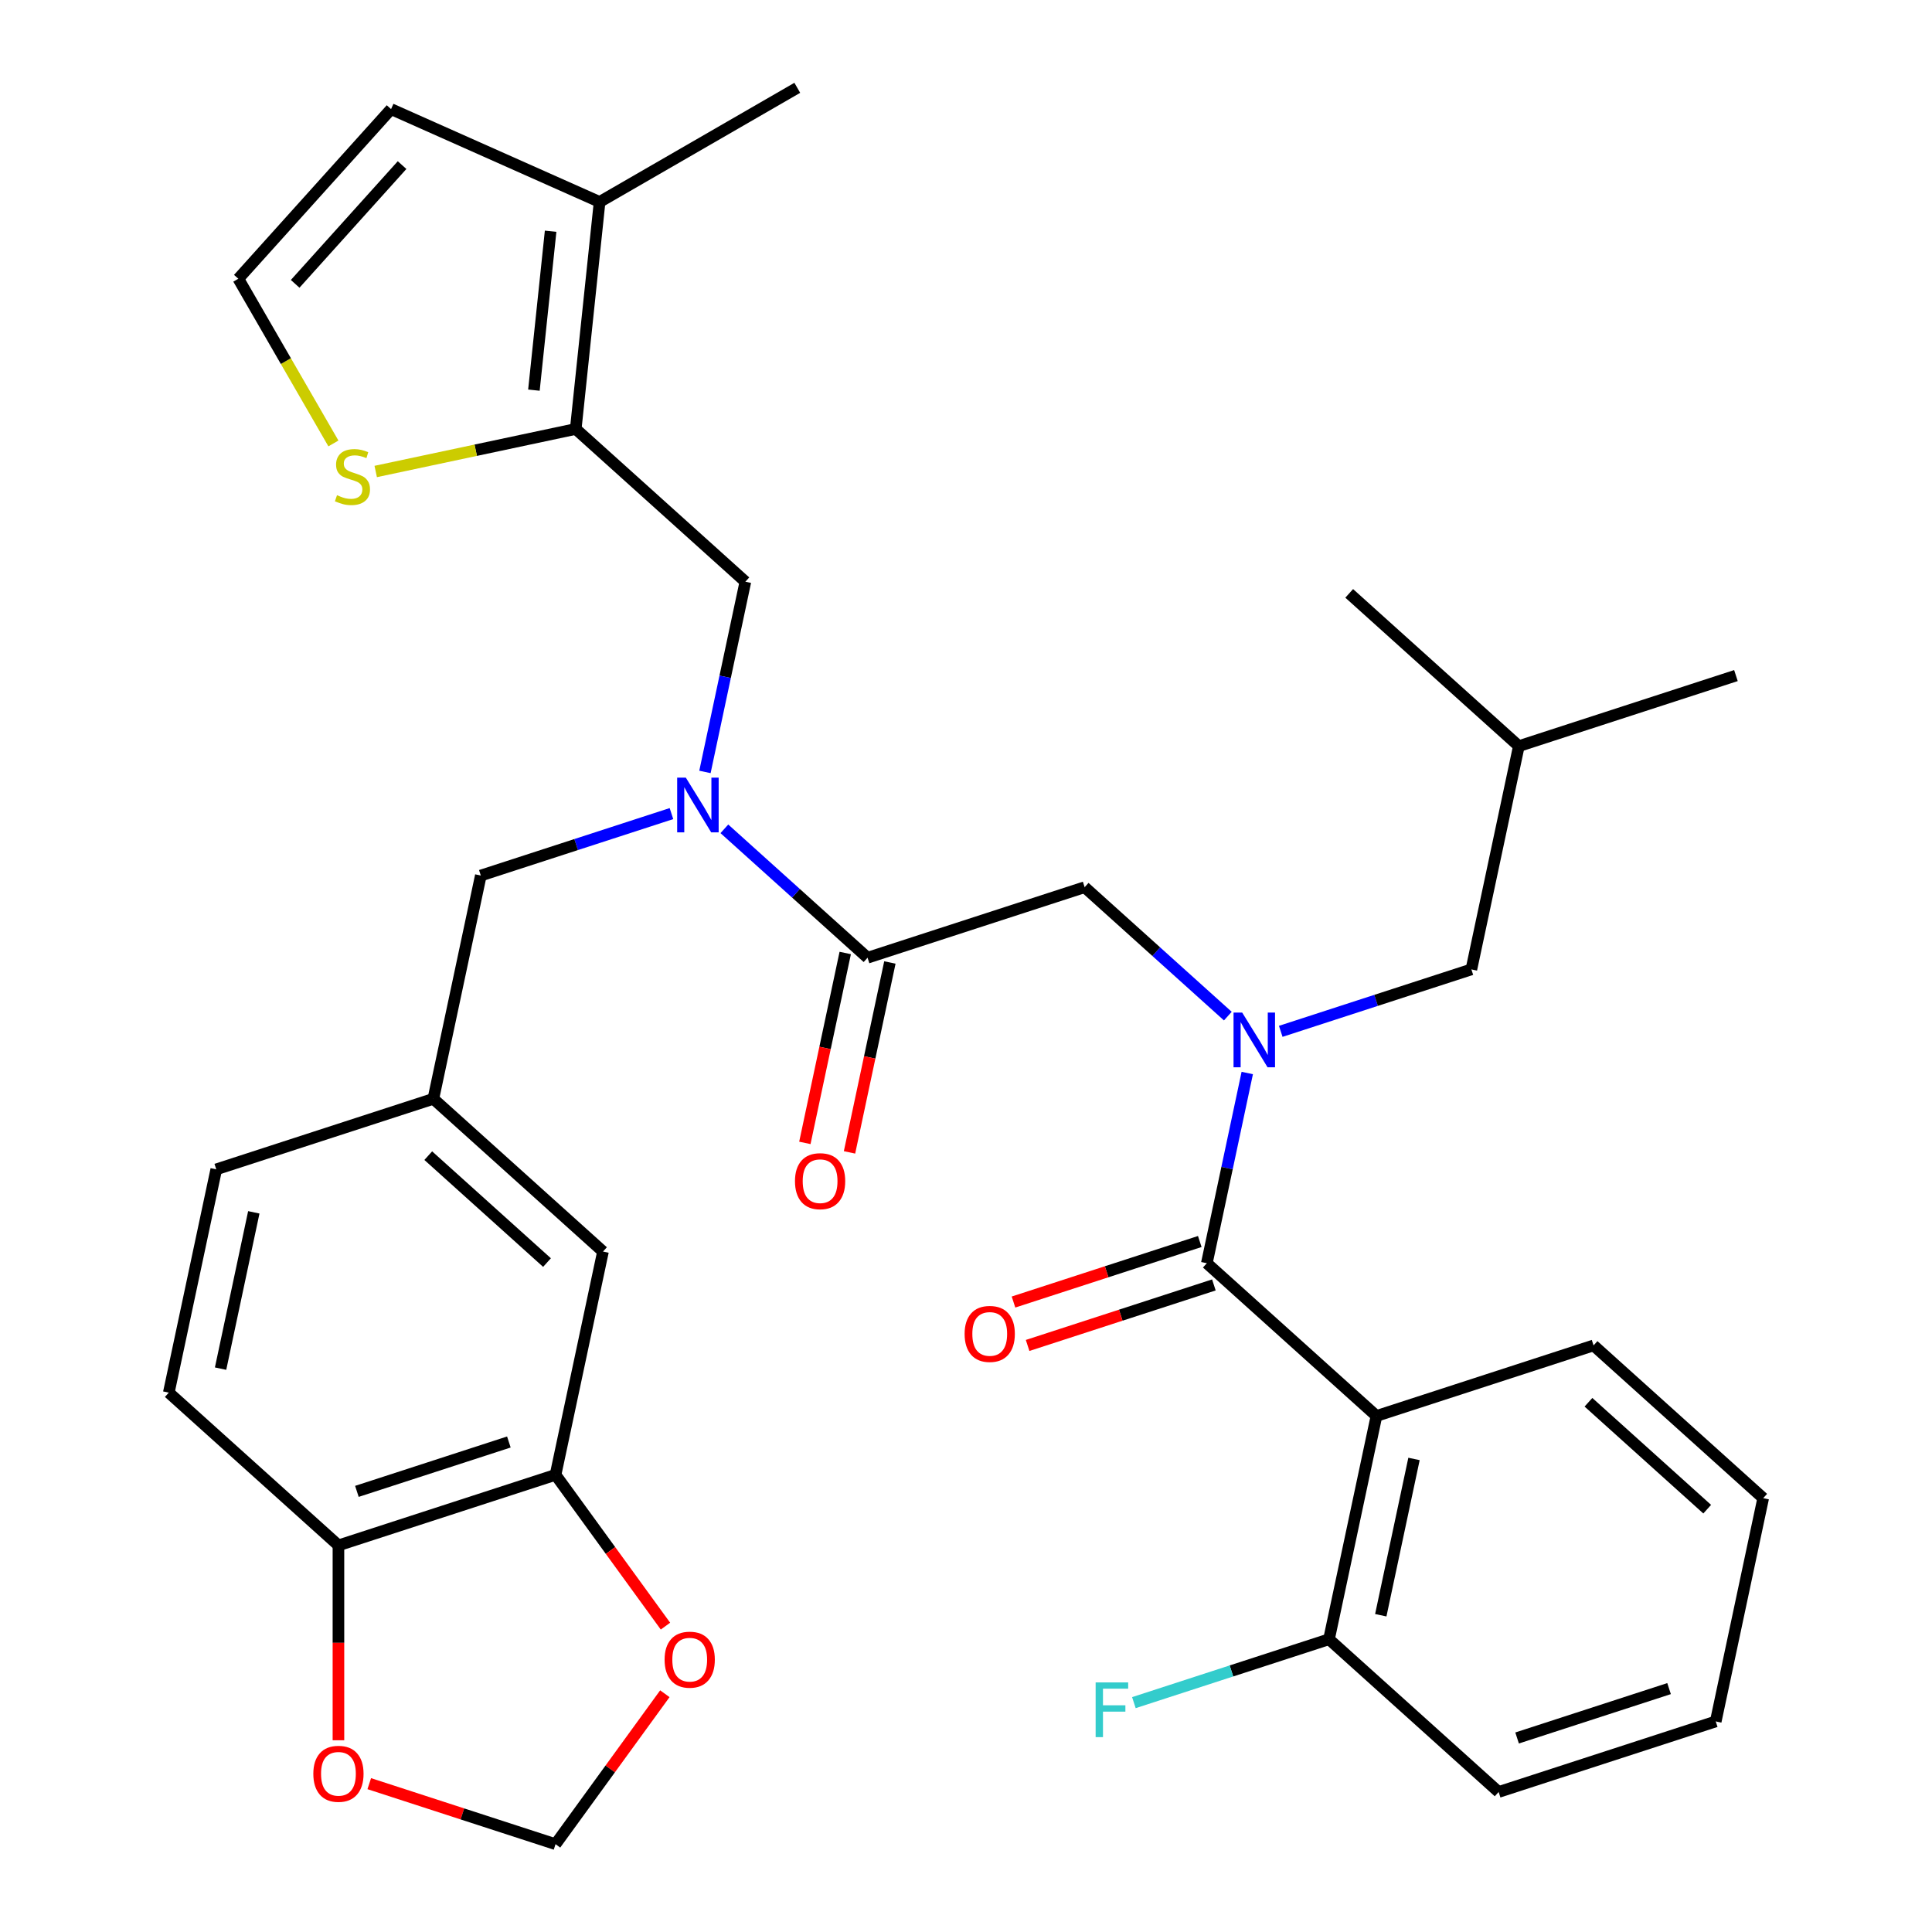 <?xml version='1.0' encoding='iso-8859-1'?>
<svg version='1.1' baseProfile='full'
              xmlns='http://www.w3.org/2000/svg'
                      xmlns:rdkit='http://www.rdkit.org/xml'
                      xmlns:xlink='http://www.w3.org/1999/xlink'
                  xml:space='preserve'
width='1000px' height='1000px' viewBox='0 0 1000 1000'>
<!-- END OF HEADER -->
<rect style='opacity:1.0;fill:#FFFFFF;stroke:none' width='1000' height='1000' x='0' y='0'> </rect>
<path class='bond-0' d='M 712.455,732.898 L 687.89,848.468' style='fill:none;fill-rule:evenodd;stroke:#000000;stroke-width:6px;stroke-linecap:butt;stroke-linejoin:miter;stroke-opacity:1' />
<path class='bond-0' d='M 731.884,755.147 L 714.689,836.046' style='fill:none;fill-rule:evenodd;stroke:#000000;stroke-width:6px;stroke-linecap:butt;stroke-linejoin:miter;stroke-opacity:1' />
<path class='bond-1' d='M 712.455,732.898 L 824.824,696.388' style='fill:none;fill-rule:evenodd;stroke:#000000;stroke-width:6px;stroke-linecap:butt;stroke-linejoin:miter;stroke-opacity:1' />
<path class='bond-2' d='M 712.455,732.898 L 624.651,653.84' style='fill:none;fill-rule:evenodd;stroke:#000000;stroke-width:6px;stroke-linecap:butt;stroke-linejoin:miter;stroke-opacity:1' />
<path class='bond-3' d='M 635.523,525.94 L 598.468,492.576' style='fill:none;fill-rule:evenodd;stroke:#0000FF;stroke-width:6px;stroke-linecap:butt;stroke-linejoin:miter;stroke-opacity:1' />
<path class='bond-3' d='M 598.468,492.576 L 561.413,459.211' style='fill:none;fill-rule:evenodd;stroke:#000000;stroke-width:6px;stroke-linecap:butt;stroke-linejoin:miter;stroke-opacity:1' />
<path class='bond-4' d='M 645.579,555.384 L 635.115,604.612' style='fill:none;fill-rule:evenodd;stroke:#0000FF;stroke-width:6px;stroke-linecap:butt;stroke-linejoin:miter;stroke-opacity:1' />
<path class='bond-4' d='M 635.115,604.612 L 624.651,653.84' style='fill:none;fill-rule:evenodd;stroke:#000000;stroke-width:6px;stroke-linecap:butt;stroke-linejoin:miter;stroke-opacity:1' />
<path class='bond-5' d='M 662.91,533.821 L 712.248,517.79' style='fill:none;fill-rule:evenodd;stroke:#0000FF;stroke-width:6px;stroke-linecap:butt;stroke-linejoin:miter;stroke-opacity:1' />
<path class='bond-5' d='M 712.248,517.79 L 761.585,501.759' style='fill:none;fill-rule:evenodd;stroke:#000000;stroke-width:6px;stroke-linecap:butt;stroke-linejoin:miter;stroke-opacity:1' />
<path class='bond-6' d='M 621,642.603 L 572.793,658.266' style='fill:none;fill-rule:evenodd;stroke:#000000;stroke-width:6px;stroke-linecap:butt;stroke-linejoin:miter;stroke-opacity:1' />
<path class='bond-6' d='M 572.793,658.266 L 524.585,673.93' style='fill:none;fill-rule:evenodd;stroke:#FF0000;stroke-width:6px;stroke-linecap:butt;stroke-linejoin:miter;stroke-opacity:1' />
<path class='bond-6' d='M 628.302,665.077 L 580.095,680.74' style='fill:none;fill-rule:evenodd;stroke:#000000;stroke-width:6px;stroke-linecap:butt;stroke-linejoin:miter;stroke-opacity:1' />
<path class='bond-6' d='M 580.095,680.74 L 531.887,696.404' style='fill:none;fill-rule:evenodd;stroke:#FF0000;stroke-width:6px;stroke-linecap:butt;stroke-linejoin:miter;stroke-opacity:1' />
<path class='bond-7' d='M 687.89,848.468 L 637.392,864.876' style='fill:none;fill-rule:evenodd;stroke:#000000;stroke-width:6px;stroke-linecap:butt;stroke-linejoin:miter;stroke-opacity:1' />
<path class='bond-7' d='M 637.392,864.876 L 586.895,881.283' style='fill:none;fill-rule:evenodd;stroke:#33CCCC;stroke-width:6px;stroke-linecap:butt;stroke-linejoin:miter;stroke-opacity:1' />
<path class='bond-8' d='M 687.89,848.468 L 775.694,927.527' style='fill:none;fill-rule:evenodd;stroke:#000000;stroke-width:6px;stroke-linecap:butt;stroke-linejoin:miter;stroke-opacity:1' />
<path class='bond-9' d='M 761.585,501.759 L 786.15,386.189' style='fill:none;fill-rule:evenodd;stroke:#000000;stroke-width:6px;stroke-linecap:butt;stroke-linejoin:miter;stroke-opacity:1' />
<path class='bond-10' d='M 437.487,493.265 L 427.04,542.413' style='fill:none;fill-rule:evenodd;stroke:#000000;stroke-width:6px;stroke-linecap:butt;stroke-linejoin:miter;stroke-opacity:1' />
<path class='bond-10' d='M 427.04,542.413 L 416.594,591.561' style='fill:none;fill-rule:evenodd;stroke:#FF0000;stroke-width:6px;stroke-linecap:butt;stroke-linejoin:miter;stroke-opacity:1' />
<path class='bond-10' d='M 460.601,498.179 L 450.154,547.326' style='fill:none;fill-rule:evenodd;stroke:#000000;stroke-width:6px;stroke-linecap:butt;stroke-linejoin:miter;stroke-opacity:1' />
<path class='bond-10' d='M 450.154,547.326 L 439.707,596.474' style='fill:none;fill-rule:evenodd;stroke:#FF0000;stroke-width:6px;stroke-linecap:butt;stroke-linejoin:miter;stroke-opacity:1' />
<path class='bond-11' d='M 449.044,495.722 L 561.413,459.211' style='fill:none;fill-rule:evenodd;stroke:#000000;stroke-width:6px;stroke-linecap:butt;stroke-linejoin:miter;stroke-opacity:1' />
<path class='bond-12' d='M 449.044,495.722 L 411.989,462.358' style='fill:none;fill-rule:evenodd;stroke:#000000;stroke-width:6px;stroke-linecap:butt;stroke-linejoin:miter;stroke-opacity:1' />
<path class='bond-12' d='M 411.989,462.358 L 374.934,428.993' style='fill:none;fill-rule:evenodd;stroke:#0000FF;stroke-width:6px;stroke-linecap:butt;stroke-linejoin:miter;stroke-opacity:1' />
<path class='bond-13' d='M 786.15,386.189 L 898.519,349.679' style='fill:none;fill-rule:evenodd;stroke:#000000;stroke-width:6px;stroke-linecap:butt;stroke-linejoin:miter;stroke-opacity:1' />
<path class='bond-14' d='M 786.15,386.189 L 698.347,307.131' style='fill:none;fill-rule:evenodd;stroke:#000000;stroke-width:6px;stroke-linecap:butt;stroke-linejoin:miter;stroke-opacity:1' />
<path class='bond-15' d='M 385.805,301.093 L 298.002,222.035' style='fill:none;fill-rule:evenodd;stroke:#000000;stroke-width:6px;stroke-linecap:butt;stroke-linejoin:miter;stroke-opacity:1' />
<path class='bond-16' d='M 385.805,301.093 L 375.342,350.321' style='fill:none;fill-rule:evenodd;stroke:#000000;stroke-width:6px;stroke-linecap:butt;stroke-linejoin:miter;stroke-opacity:1' />
<path class='bond-16' d='M 375.342,350.321 L 364.878,399.549' style='fill:none;fill-rule:evenodd;stroke:#0000FF;stroke-width:6px;stroke-linecap:butt;stroke-linejoin:miter;stroke-opacity:1' />
<path class='bond-17' d='M 347.546,421.113 L 298.209,437.143' style='fill:none;fill-rule:evenodd;stroke:#0000FF;stroke-width:6px;stroke-linecap:butt;stroke-linejoin:miter;stroke-opacity:1' />
<path class='bond-17' d='M 298.209,437.143 L 248.871,453.174' style='fill:none;fill-rule:evenodd;stroke:#000000;stroke-width:6px;stroke-linecap:butt;stroke-linejoin:miter;stroke-opacity:1' />
<path class='bond-18' d='M 248.871,453.174 L 224.306,568.744' style='fill:none;fill-rule:evenodd;stroke:#000000;stroke-width:6px;stroke-linecap:butt;stroke-linejoin:miter;stroke-opacity:1' />
<path class='bond-19' d='M 287.545,763.372 L 175.176,799.883' style='fill:none;fill-rule:evenodd;stroke:#000000;stroke-width:6px;stroke-linecap:butt;stroke-linejoin:miter;stroke-opacity:1' />
<path class='bond-19' d='M 263.387,746.375 L 184.729,771.933' style='fill:none;fill-rule:evenodd;stroke:#000000;stroke-width:6px;stroke-linecap:butt;stroke-linejoin:miter;stroke-opacity:1' />
<path class='bond-20' d='M 287.545,763.372 L 315.994,802.529' style='fill:none;fill-rule:evenodd;stroke:#000000;stroke-width:6px;stroke-linecap:butt;stroke-linejoin:miter;stroke-opacity:1' />
<path class='bond-20' d='M 315.994,802.529 L 344.443,841.685' style='fill:none;fill-rule:evenodd;stroke:#FF0000;stroke-width:6px;stroke-linecap:butt;stroke-linejoin:miter;stroke-opacity:1' />
<path class='bond-21' d='M 287.545,763.372 L 312.11,647.803' style='fill:none;fill-rule:evenodd;stroke:#000000;stroke-width:6px;stroke-linecap:butt;stroke-linejoin:miter;stroke-opacity:1' />
<path class='bond-22' d='M 175.176,799.883 L 175.176,850.322' style='fill:none;fill-rule:evenodd;stroke:#000000;stroke-width:6px;stroke-linecap:butt;stroke-linejoin:miter;stroke-opacity:1' />
<path class='bond-22' d='M 175.176,850.322 L 175.176,900.761' style='fill:none;fill-rule:evenodd;stroke:#FF0000;stroke-width:6px;stroke-linecap:butt;stroke-linejoin:miter;stroke-opacity:1' />
<path class='bond-23' d='M 175.176,799.883 L 87.372,720.824' style='fill:none;fill-rule:evenodd;stroke:#000000;stroke-width:6px;stroke-linecap:butt;stroke-linejoin:miter;stroke-opacity:1' />
<path class='bond-24' d='M 298.002,222.035 L 310.352,104.53' style='fill:none;fill-rule:evenodd;stroke:#000000;stroke-width:6px;stroke-linecap:butt;stroke-linejoin:miter;stroke-opacity:1' />
<path class='bond-24' d='M 276.353,201.939 L 284.998,119.686' style='fill:none;fill-rule:evenodd;stroke:#000000;stroke-width:6px;stroke-linecap:butt;stroke-linejoin:miter;stroke-opacity:1' />
<path class='bond-25' d='M 298.002,222.035 L 246.234,233.038' style='fill:none;fill-rule:evenodd;stroke:#000000;stroke-width:6px;stroke-linecap:butt;stroke-linejoin:miter;stroke-opacity:1' />
<path class='bond-25' d='M 246.234,233.038 L 194.466,244.042' style='fill:none;fill-rule:evenodd;stroke:#CCCC00;stroke-width:6px;stroke-linecap:butt;stroke-linejoin:miter;stroke-opacity:1' />
<path class='bond-26' d='M 310.352,104.53 L 202.415,56.474' style='fill:none;fill-rule:evenodd;stroke:#000000;stroke-width:6px;stroke-linecap:butt;stroke-linejoin:miter;stroke-opacity:1' />
<path class='bond-27' d='M 310.352,104.53 L 412.674,45.455' style='fill:none;fill-rule:evenodd;stroke:#000000;stroke-width:6px;stroke-linecap:butt;stroke-linejoin:miter;stroke-opacity:1' />
<path class='bond-28' d='M 172.574,229.526 L 147.965,186.902' style='fill:none;fill-rule:evenodd;stroke:#CCCC00;stroke-width:6px;stroke-linecap:butt;stroke-linejoin:miter;stroke-opacity:1' />
<path class='bond-28' d='M 147.965,186.902 L 123.356,144.277' style='fill:none;fill-rule:evenodd;stroke:#000000;stroke-width:6px;stroke-linecap:butt;stroke-linejoin:miter;stroke-opacity:1' />
<path class='bond-29' d='M 123.356,144.277 L 202.415,56.474' style='fill:none;fill-rule:evenodd;stroke:#000000;stroke-width:6px;stroke-linecap:butt;stroke-linejoin:miter;stroke-opacity:1' />
<path class='bond-29' d='M 152.776,146.919 L 208.117,85.456' style='fill:none;fill-rule:evenodd;stroke:#000000;stroke-width:6px;stroke-linecap:butt;stroke-linejoin:miter;stroke-opacity:1' />
<path class='bond-30' d='M 344.123,876.673 L 315.834,915.609' style='fill:none;fill-rule:evenodd;stroke:#FF0000;stroke-width:6px;stroke-linecap:butt;stroke-linejoin:miter;stroke-opacity:1' />
<path class='bond-30' d='M 315.834,915.609 L 287.545,954.545' style='fill:none;fill-rule:evenodd;stroke:#000000;stroke-width:6px;stroke-linecap:butt;stroke-linejoin:miter;stroke-opacity:1' />
<path class='bond-31' d='M 191.13,923.218 L 239.337,938.882' style='fill:none;fill-rule:evenodd;stroke:#FF0000;stroke-width:6px;stroke-linecap:butt;stroke-linejoin:miter;stroke-opacity:1' />
<path class='bond-31' d='M 239.337,938.882 L 287.545,954.545' style='fill:none;fill-rule:evenodd;stroke:#000000;stroke-width:6px;stroke-linecap:butt;stroke-linejoin:miter;stroke-opacity:1' />
<path class='bond-32' d='M 312.11,647.803 L 224.306,568.744' style='fill:none;fill-rule:evenodd;stroke:#000000;stroke-width:6px;stroke-linecap:butt;stroke-linejoin:miter;stroke-opacity:1' />
<path class='bond-32' d='M 283.128,653.504 L 221.665,598.163' style='fill:none;fill-rule:evenodd;stroke:#000000;stroke-width:6px;stroke-linecap:butt;stroke-linejoin:miter;stroke-opacity:1' />
<path class='bond-33' d='M 87.372,720.824 L 111.937,605.255' style='fill:none;fill-rule:evenodd;stroke:#000000;stroke-width:6px;stroke-linecap:butt;stroke-linejoin:miter;stroke-opacity:1' />
<path class='bond-33' d='M 114.171,708.402 L 131.367,627.503' style='fill:none;fill-rule:evenodd;stroke:#000000;stroke-width:6px;stroke-linecap:butt;stroke-linejoin:miter;stroke-opacity:1' />
<path class='bond-34' d='M 224.306,568.744 L 111.937,605.255' style='fill:none;fill-rule:evenodd;stroke:#000000;stroke-width:6px;stroke-linecap:butt;stroke-linejoin:miter;stroke-opacity:1' />
<path class='bond-35' d='M 824.824,696.388 L 912.628,775.446' style='fill:none;fill-rule:evenodd;stroke:#000000;stroke-width:6px;stroke-linecap:butt;stroke-linejoin:miter;stroke-opacity:1' />
<path class='bond-35' d='M 822.183,725.807 L 883.645,781.148' style='fill:none;fill-rule:evenodd;stroke:#000000;stroke-width:6px;stroke-linecap:butt;stroke-linejoin:miter;stroke-opacity:1' />
<path class='bond-36' d='M 775.694,927.527 L 888.063,891.016' style='fill:none;fill-rule:evenodd;stroke:#000000;stroke-width:6px;stroke-linecap:butt;stroke-linejoin:miter;stroke-opacity:1' />
<path class='bond-36' d='M 785.247,899.577 L 863.905,874.019' style='fill:none;fill-rule:evenodd;stroke:#000000;stroke-width:6px;stroke-linecap:butt;stroke-linejoin:miter;stroke-opacity:1' />
<path class='bond-37' d='M 912.628,775.446 L 888.063,891.016' style='fill:none;fill-rule:evenodd;stroke:#000000;stroke-width:6px;stroke-linecap:butt;stroke-linejoin:miter;stroke-opacity:1' />
<path  class='atom-1' d='M 642.956 524.11
L 652.236 539.11
Q 653.156 540.59, 654.636 543.27
Q 656.116 545.95, 656.196 546.11
L 656.196 524.11
L 659.956 524.11
L 659.956 552.43
L 656.076 552.43
L 646.116 536.03
Q 644.956 534.11, 643.716 531.91
Q 642.516 529.71, 642.156 529.03
L 642.156 552.43
L 638.476 552.43
L 638.476 524.11
L 642.956 524.11
' fill='#0000FF'/>
<path  class='atom-3' d='M 499.283 690.431
Q 499.283 683.631, 502.643 679.831
Q 506.003 676.031, 512.283 676.031
Q 518.563 676.031, 521.923 679.831
Q 525.283 683.631, 525.283 690.431
Q 525.283 697.311, 521.883 701.231
Q 518.483 705.111, 512.283 705.111
Q 506.043 705.111, 502.643 701.231
Q 499.283 697.351, 499.283 690.431
M 512.283 701.911
Q 516.603 701.911, 518.923 699.031
Q 521.283 696.111, 521.283 690.431
Q 521.283 684.871, 518.923 682.071
Q 516.603 679.231, 512.283 679.231
Q 507.963 679.231, 505.603 682.031
Q 503.283 684.831, 503.283 690.431
Q 503.283 696.151, 505.603 699.031
Q 507.963 701.911, 512.283 701.911
' fill='#FF0000'/>
<path  class='atom-5' d='M 567.101 870.819
L 583.941 870.819
L 583.941 874.059
L 570.901 874.059
L 570.901 882.659
L 582.501 882.659
L 582.501 885.939
L 570.901 885.939
L 570.901 899.139
L 567.101 899.139
L 567.101 870.819
' fill='#33CCCC'/>
<path  class='atom-8' d='M 411.479 611.372
Q 411.479 604.572, 414.839 600.772
Q 418.199 596.972, 424.479 596.972
Q 430.759 596.972, 434.119 600.772
Q 437.479 604.572, 437.479 611.372
Q 437.479 618.252, 434.079 622.172
Q 430.679 626.052, 424.479 626.052
Q 418.239 626.052, 414.839 622.172
Q 411.479 618.292, 411.479 611.372
M 424.479 622.852
Q 428.799 622.852, 431.119 619.972
Q 433.479 617.052, 433.479 611.372
Q 433.479 605.812, 431.119 603.012
Q 428.799 600.172, 424.479 600.172
Q 420.159 600.172, 417.799 602.972
Q 415.479 605.772, 415.479 611.372
Q 415.479 617.092, 417.799 619.972
Q 420.159 622.852, 424.479 622.852
' fill='#FF0000'/>
<path  class='atom-12' d='M 354.98 402.503
L 364.26 417.503
Q 365.18 418.983, 366.66 421.663
Q 368.14 424.343, 368.22 424.503
L 368.22 402.503
L 371.98 402.503
L 371.98 430.823
L 368.1 430.823
L 358.14 414.423
Q 356.98 412.503, 355.74 410.303
Q 354.54 408.103, 354.18 407.423
L 354.18 430.823
L 350.5 430.823
L 350.5 402.503
L 354.98 402.503
' fill='#0000FF'/>
<path  class='atom-18' d='M 174.432 256.32
Q 174.752 256.44, 176.072 257
Q 177.392 257.56, 178.832 257.92
Q 180.312 258.24, 181.752 258.24
Q 184.432 258.24, 185.992 256.96
Q 187.552 255.64, 187.552 253.36
Q 187.552 251.8, 186.752 250.84
Q 185.992 249.88, 184.792 249.36
Q 183.592 248.84, 181.592 248.24
Q 179.072 247.48, 177.552 246.76
Q 176.072 246.04, 174.992 244.52
Q 173.952 243, 173.952 240.44
Q 173.952 236.88, 176.352 234.68
Q 178.792 232.48, 183.592 232.48
Q 186.872 232.48, 190.592 234.04
L 189.672 237.12
Q 186.272 235.72, 183.712 235.72
Q 180.952 235.72, 179.432 236.88
Q 177.912 238, 177.952 239.96
Q 177.952 241.48, 178.712 242.4
Q 179.512 243.32, 180.632 243.84
Q 181.792 244.36, 183.712 244.96
Q 186.272 245.76, 187.792 246.56
Q 189.312 247.36, 190.392 249
Q 191.512 250.6, 191.512 253.36
Q 191.512 257.28, 188.872 259.4
Q 186.272 261.48, 181.912 261.48
Q 179.392 261.48, 177.472 260.92
Q 175.592 260.4, 173.352 259.48
L 174.432 256.32
' fill='#CCCC00'/>
<path  class='atom-22' d='M 343.993 859.039
Q 343.993 852.239, 347.353 848.439
Q 350.713 844.639, 356.993 844.639
Q 363.273 844.639, 366.633 848.439
Q 369.993 852.239, 369.993 859.039
Q 369.993 865.919, 366.593 869.839
Q 363.193 873.719, 356.993 873.719
Q 350.753 873.719, 347.353 869.839
Q 343.993 865.959, 343.993 859.039
M 356.993 870.519
Q 361.313 870.519, 363.633 867.639
Q 365.993 864.719, 365.993 859.039
Q 365.993 853.479, 363.633 850.679
Q 361.313 847.839, 356.993 847.839
Q 352.673 847.839, 350.313 850.639
Q 347.993 853.439, 347.993 859.039
Q 347.993 864.759, 350.313 867.639
Q 352.673 870.519, 356.993 870.519
' fill='#FF0000'/>
<path  class='atom-23' d='M 162.176 918.115
Q 162.176 911.315, 165.536 907.515
Q 168.896 903.715, 175.176 903.715
Q 181.456 903.715, 184.816 907.515
Q 188.176 911.315, 188.176 918.115
Q 188.176 924.995, 184.776 928.915
Q 181.376 932.795, 175.176 932.795
Q 168.936 932.795, 165.536 928.915
Q 162.176 925.035, 162.176 918.115
M 175.176 929.595
Q 179.496 929.595, 181.816 926.715
Q 184.176 923.795, 184.176 918.115
Q 184.176 912.555, 181.816 909.755
Q 179.496 906.915, 175.176 906.915
Q 170.856 906.915, 168.496 909.715
Q 166.176 912.515, 166.176 918.115
Q 166.176 923.835, 168.496 926.715
Q 170.856 929.595, 175.176 929.595
' fill='#FF0000'/>
</svg>
